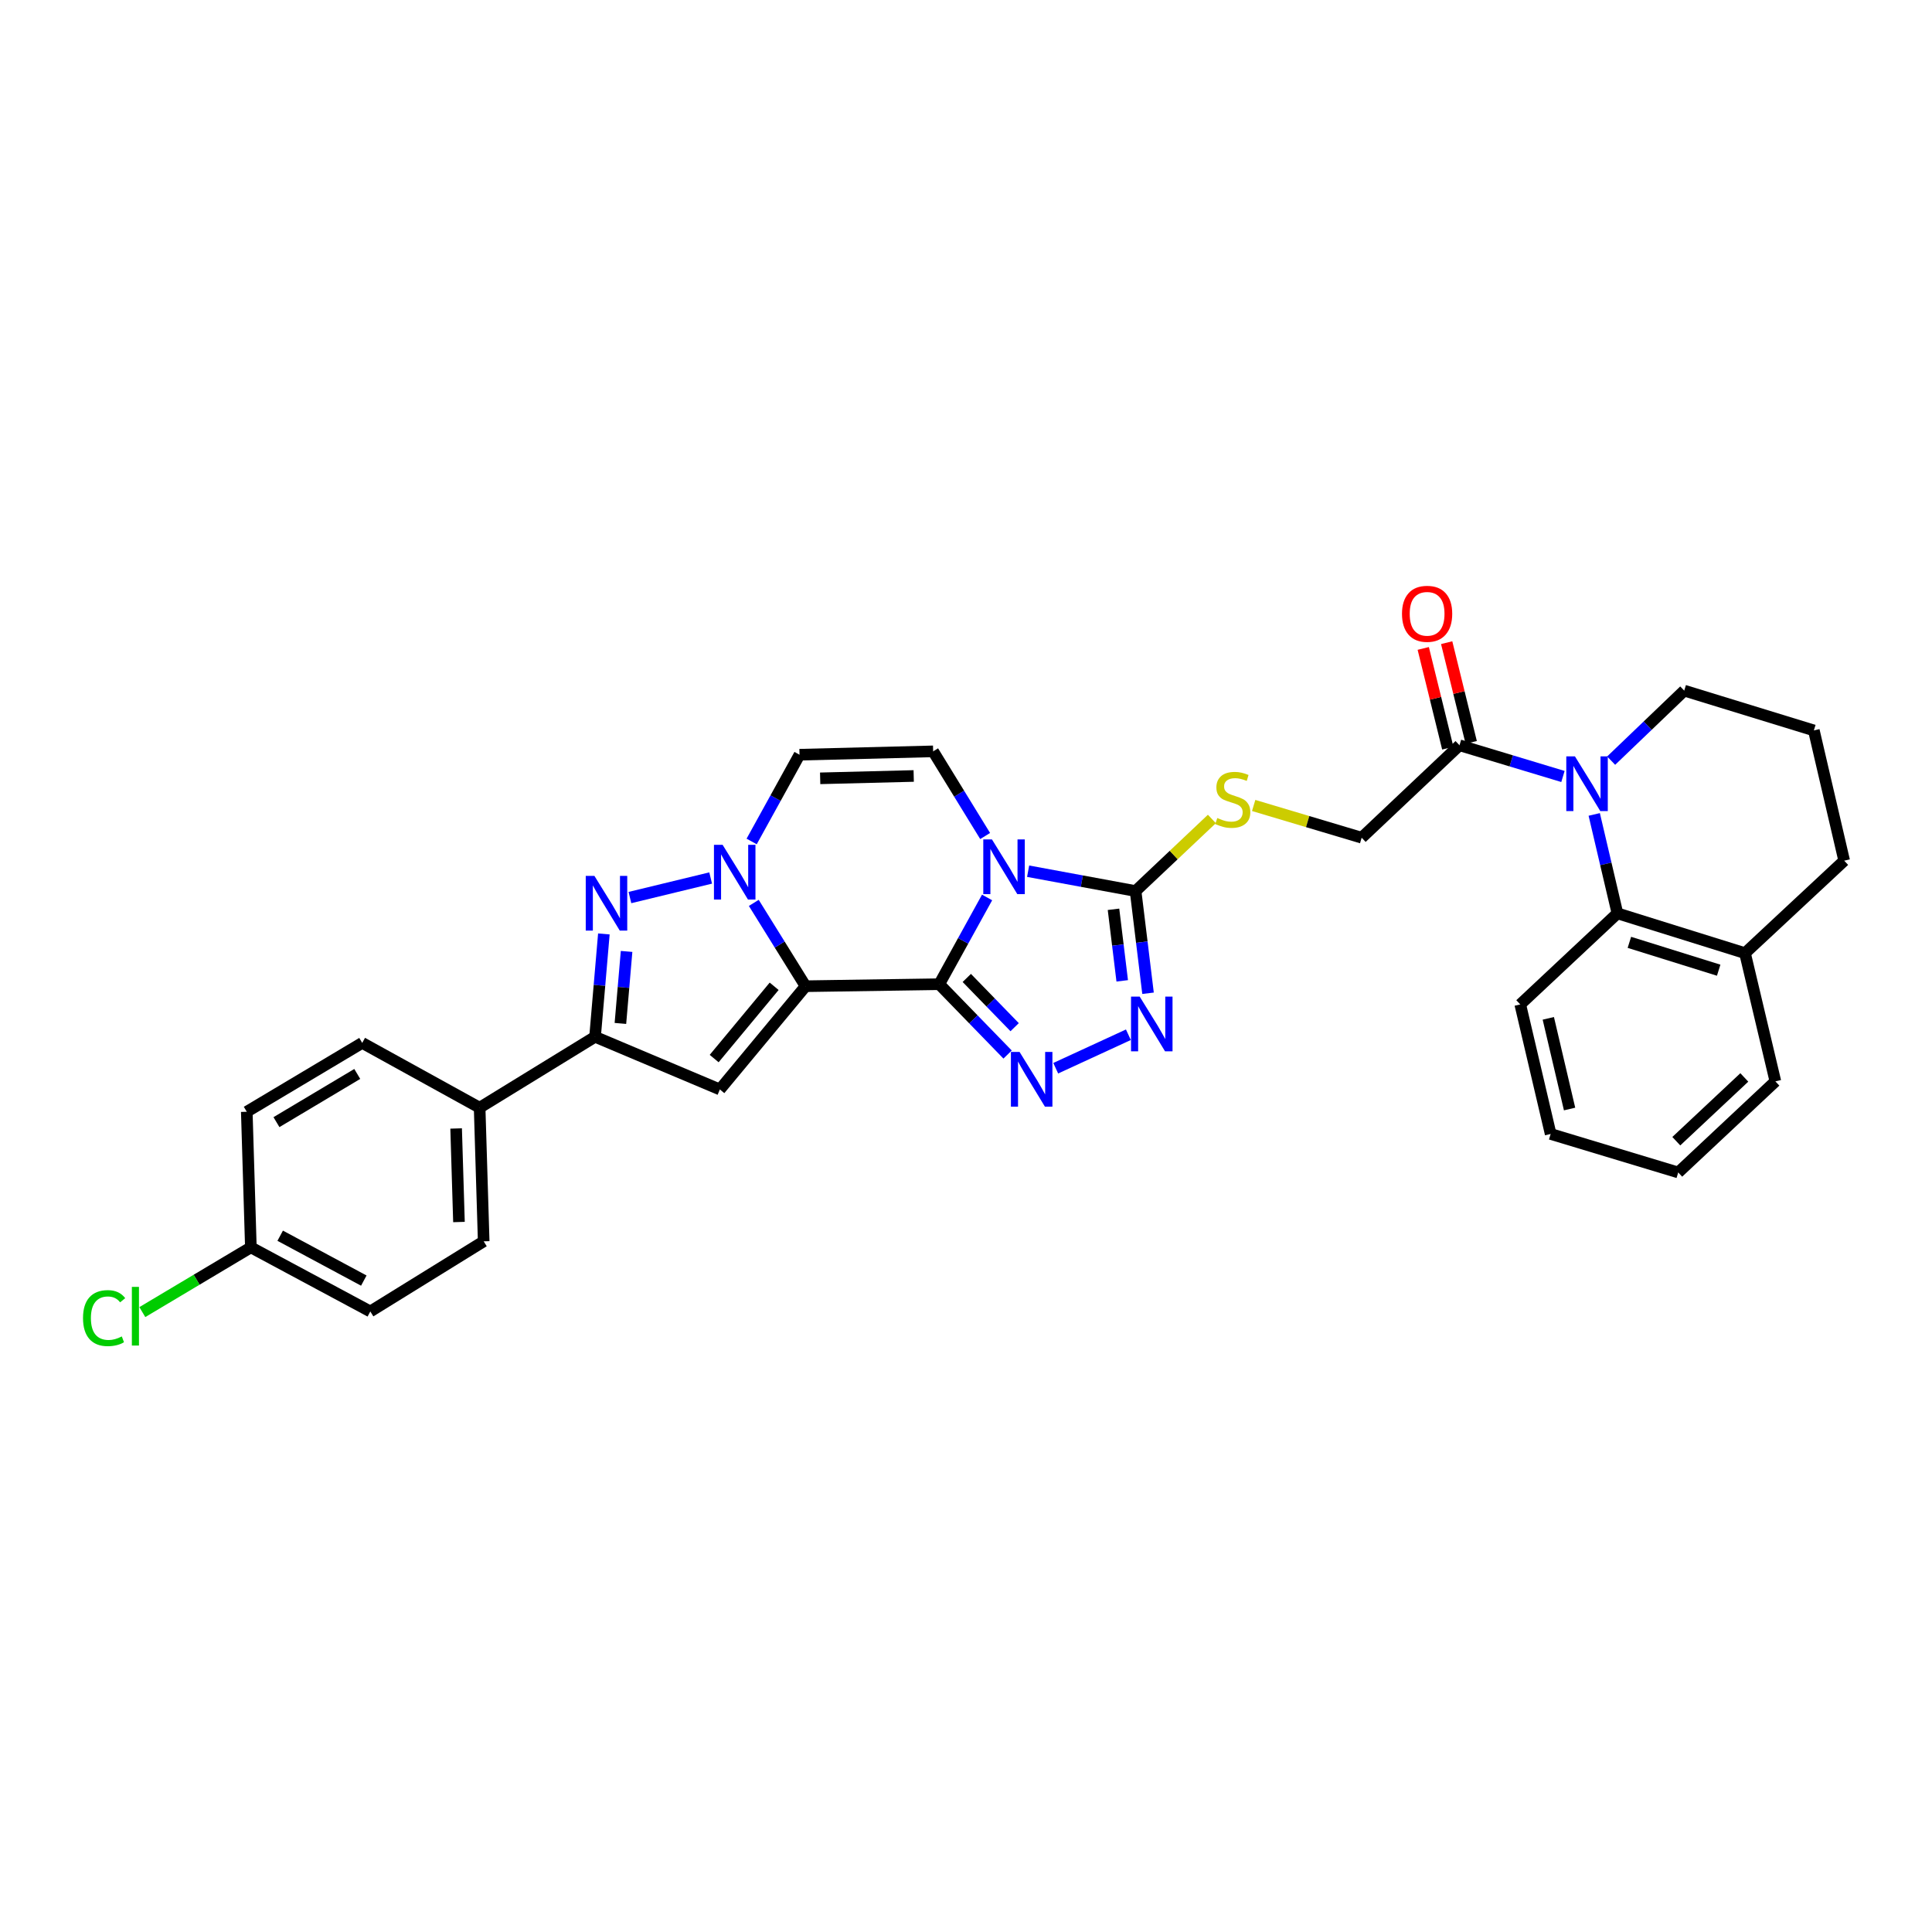 <?xml version='1.0' encoding='iso-8859-1'?>
<svg version='1.1' baseProfile='full'
              xmlns='http://www.w3.org/2000/svg'
                      xmlns:rdkit='http://www.rdkit.org/xml'
                      xmlns:xlink='http://www.w3.org/1999/xlink'
                  xml:space='preserve'
width='1000px' height='1000px' viewBox='0 0 1000 1000'>
<!-- END OF HEADER -->
<rect style='opacity:1.0;fill:#FFFFFF;stroke:none' width='1000' height='1000' x='0' y='0'> </rect>
<path class='bond-0' d='M 486.147,509.42 L 416.963,510.461' style='fill:none;fill-rule:evenodd;stroke:#000000;stroke-width:6px;stroke-linecap:butt;stroke-linejoin:miter;stroke-opacity:1' />
<path class='bond-1' d='M 486.147,509.42 L 498.531,486.973' style='fill:none;fill-rule:evenodd;stroke:#000000;stroke-width:6px;stroke-linecap:butt;stroke-linejoin:miter;stroke-opacity:1' />
<path class='bond-1' d='M 498.531,486.973 L 510.915,464.525' style='fill:none;fill-rule:evenodd;stroke:#0000FF;stroke-width:6px;stroke-linecap:butt;stroke-linejoin:miter;stroke-opacity:1' />
<path class='bond-3' d='M 486.147,509.42 L 503.84,527.626' style='fill:none;fill-rule:evenodd;stroke:#000000;stroke-width:6px;stroke-linecap:butt;stroke-linejoin:miter;stroke-opacity:1' />
<path class='bond-3' d='M 503.84,527.626 L 521.532,545.831' style='fill:none;fill-rule:evenodd;stroke:#0000FF;stroke-width:6px;stroke-linecap:butt;stroke-linejoin:miter;stroke-opacity:1' />
<path class='bond-3' d='M 500.409,506.18 L 512.793,518.924' style='fill:none;fill-rule:evenodd;stroke:#000000;stroke-width:6px;stroke-linecap:butt;stroke-linejoin:miter;stroke-opacity:1' />
<path class='bond-3' d='M 512.793,518.924 L 525.178,531.668' style='fill:none;fill-rule:evenodd;stroke:#0000FF;stroke-width:6px;stroke-linecap:butt;stroke-linejoin:miter;stroke-opacity:1' />
<path class='bond-2' d='M 416.963,510.461 L 403.563,488.898' style='fill:none;fill-rule:evenodd;stroke:#000000;stroke-width:6px;stroke-linecap:butt;stroke-linejoin:miter;stroke-opacity:1' />
<path class='bond-2' d='M 403.563,488.898 L 390.162,467.336' style='fill:none;fill-rule:evenodd;stroke:#0000FF;stroke-width:6px;stroke-linecap:butt;stroke-linejoin:miter;stroke-opacity:1' />
<path class='bond-4' d='M 416.963,510.461 L 372.604,563.899' style='fill:none;fill-rule:evenodd;stroke:#000000;stroke-width:6px;stroke-linecap:butt;stroke-linejoin:miter;stroke-opacity:1' />
<path class='bond-4' d='M 400.702,510.502 L 369.651,547.909' style='fill:none;fill-rule:evenodd;stroke:#000000;stroke-width:6px;stroke-linecap:butt;stroke-linejoin:miter;stroke-opacity:1' />
<path class='bond-6' d='M 532.156,450.933 L 559.965,456.069' style='fill:none;fill-rule:evenodd;stroke:#0000FF;stroke-width:6px;stroke-linecap:butt;stroke-linejoin:miter;stroke-opacity:1' />
<path class='bond-6' d='M 559.965,456.069 L 587.773,461.205' style='fill:none;fill-rule:evenodd;stroke:#000000;stroke-width:6px;stroke-linecap:butt;stroke-linejoin:miter;stroke-opacity:1' />
<path class='bond-10' d='M 509.909,432.717 L 496.45,410.808' style='fill:none;fill-rule:evenodd;stroke:#0000FF;stroke-width:6px;stroke-linecap:butt;stroke-linejoin:miter;stroke-opacity:1' />
<path class='bond-10' d='M 496.45,410.808 L 482.991,388.9' style='fill:none;fill-rule:evenodd;stroke:#000000;stroke-width:6px;stroke-linecap:butt;stroke-linejoin:miter;stroke-opacity:1' />
<path class='bond-5' d='M 367.836,454.453 L 326.049,464.573' style='fill:none;fill-rule:evenodd;stroke:#0000FF;stroke-width:6px;stroke-linecap:butt;stroke-linejoin:miter;stroke-opacity:1' />
<path class='bond-33' d='M 389.053,435.543 L 401.441,413.092' style='fill:none;fill-rule:evenodd;stroke:#0000FF;stroke-width:6px;stroke-linecap:butt;stroke-linejoin:miter;stroke-opacity:1' />
<path class='bond-33' d='M 401.441,413.092 L 413.828,390.641' style='fill:none;fill-rule:evenodd;stroke:#000000;stroke-width:6px;stroke-linecap:butt;stroke-linejoin:miter;stroke-opacity:1' />
<path class='bond-7' d='M 546.439,552.911 L 584.051,535.58' style='fill:none;fill-rule:evenodd;stroke:#0000FF;stroke-width:6px;stroke-linecap:butt;stroke-linejoin:miter;stroke-opacity:1' />
<path class='bond-9' d='M 372.604,563.899 L 307.998,536.646' style='fill:none;fill-rule:evenodd;stroke:#000000;stroke-width:6px;stroke-linecap:butt;stroke-linejoin:miter;stroke-opacity:1' />
<path class='bond-34' d='M 312.56,483.405 L 310.279,510.026' style='fill:none;fill-rule:evenodd;stroke:#0000FF;stroke-width:6px;stroke-linecap:butt;stroke-linejoin:miter;stroke-opacity:1' />
<path class='bond-34' d='M 310.279,510.026 L 307.998,536.646' style='fill:none;fill-rule:evenodd;stroke:#000000;stroke-width:6px;stroke-linecap:butt;stroke-linejoin:miter;stroke-opacity:1' />
<path class='bond-34' d='M 324.316,492.457 L 322.719,511.091' style='fill:none;fill-rule:evenodd;stroke:#0000FF;stroke-width:6px;stroke-linecap:butt;stroke-linejoin:miter;stroke-opacity:1' />
<path class='bond-34' d='M 322.719,511.091 L 321.122,529.726' style='fill:none;fill-rule:evenodd;stroke:#000000;stroke-width:6px;stroke-linecap:butt;stroke-linejoin:miter;stroke-opacity:1' />
<path class='bond-14' d='M 587.773,461.205 L 607.52,442.55' style='fill:none;fill-rule:evenodd;stroke:#000000;stroke-width:6px;stroke-linecap:butt;stroke-linejoin:miter;stroke-opacity:1' />
<path class='bond-14' d='M 607.52,442.55 L 627.266,423.896' style='fill:none;fill-rule:evenodd;stroke:#CCCC00;stroke-width:6px;stroke-linecap:butt;stroke-linejoin:miter;stroke-opacity:1' />
<path class='bond-32' d='M 587.773,461.205 L 590.998,487.657' style='fill:none;fill-rule:evenodd;stroke:#000000;stroke-width:6px;stroke-linecap:butt;stroke-linejoin:miter;stroke-opacity:1' />
<path class='bond-32' d='M 590.998,487.657 L 594.222,514.108' style='fill:none;fill-rule:evenodd;stroke:#0000FF;stroke-width:6px;stroke-linecap:butt;stroke-linejoin:miter;stroke-opacity:1' />
<path class='bond-32' d='M 576.347,470.651 L 578.604,489.168' style='fill:none;fill-rule:evenodd;stroke:#000000;stroke-width:6px;stroke-linecap:butt;stroke-linejoin:miter;stroke-opacity:1' />
<path class='bond-32' d='M 578.604,489.168 L 580.861,507.684' style='fill:none;fill-rule:evenodd;stroke:#0000FF;stroke-width:6px;stroke-linecap:butt;stroke-linejoin:miter;stroke-opacity:1' />
<path class='bond-8' d='M 808.985,401.905 L 782.21,393.828' style='fill:none;fill-rule:evenodd;stroke:#0000FF;stroke-width:6px;stroke-linecap:butt;stroke-linejoin:miter;stroke-opacity:1' />
<path class='bond-8' d='M 782.21,393.828 L 755.434,385.75' style='fill:none;fill-rule:evenodd;stroke:#000000;stroke-width:6px;stroke-linecap:butt;stroke-linejoin:miter;stroke-opacity:1' />
<path class='bond-13' d='M 825.173,421.547 L 831.177,447.147' style='fill:none;fill-rule:evenodd;stroke:#0000FF;stroke-width:6px;stroke-linecap:butt;stroke-linejoin:miter;stroke-opacity:1' />
<path class='bond-13' d='M 831.177,447.147 L 837.181,472.747' style='fill:none;fill-rule:evenodd;stroke:#000000;stroke-width:6px;stroke-linecap:butt;stroke-linejoin:miter;stroke-opacity:1' />
<path class='bond-21' d='M 833.93,393.705 L 852.841,375.584' style='fill:none;fill-rule:evenodd;stroke:#0000FF;stroke-width:6px;stroke-linecap:butt;stroke-linejoin:miter;stroke-opacity:1' />
<path class='bond-21' d='M 852.841,375.584 L 871.752,357.463' style='fill:none;fill-rule:evenodd;stroke:#000000;stroke-width:6px;stroke-linecap:butt;stroke-linejoin:miter;stroke-opacity:1' />
<path class='bond-15' d='M 307.998,536.646 L 248.254,573.34' style='fill:none;fill-rule:evenodd;stroke:#000000;stroke-width:6px;stroke-linecap:butt;stroke-linejoin:miter;stroke-opacity:1' />
<path class='bond-11' d='M 482.991,388.9 L 413.828,390.641' style='fill:none;fill-rule:evenodd;stroke:#000000;stroke-width:6px;stroke-linecap:butt;stroke-linejoin:miter;stroke-opacity:1' />
<path class='bond-11' d='M 472.931,401.642 L 424.516,402.861' style='fill:none;fill-rule:evenodd;stroke:#000000;stroke-width:6px;stroke-linecap:butt;stroke-linejoin:miter;stroke-opacity:1' />
<path class='bond-12' d='M 755.434,385.75 L 704.798,433.598' style='fill:none;fill-rule:evenodd;stroke:#000000;stroke-width:6px;stroke-linecap:butt;stroke-linejoin:miter;stroke-opacity:1' />
<path class='bond-18' d='M 761.496,384.259 L 755.146,358.451' style='fill:none;fill-rule:evenodd;stroke:#000000;stroke-width:6px;stroke-linecap:butt;stroke-linejoin:miter;stroke-opacity:1' />
<path class='bond-18' d='M 755.146,358.451 L 748.795,332.643' style='fill:none;fill-rule:evenodd;stroke:#FF0000;stroke-width:6px;stroke-linecap:butt;stroke-linejoin:miter;stroke-opacity:1' />
<path class='bond-18' d='M 749.372,387.242 L 743.022,361.434' style='fill:none;fill-rule:evenodd;stroke:#000000;stroke-width:6px;stroke-linecap:butt;stroke-linejoin:miter;stroke-opacity:1' />
<path class='bond-18' d='M 743.022,361.434 L 736.671,335.626' style='fill:none;fill-rule:evenodd;stroke:#FF0000;stroke-width:6px;stroke-linecap:butt;stroke-linejoin:miter;stroke-opacity:1' />
<path class='bond-17' d='M 837.181,472.747 L 903.209,493.349' style='fill:none;fill-rule:evenodd;stroke:#000000;stroke-width:6px;stroke-linecap:butt;stroke-linejoin:miter;stroke-opacity:1' />
<path class='bond-17' d='M 843.366,487.757 L 889.586,502.177' style='fill:none;fill-rule:evenodd;stroke:#000000;stroke-width:6px;stroke-linecap:butt;stroke-linejoin:miter;stroke-opacity:1' />
<path class='bond-26' d='M 837.181,472.747 L 786.884,519.888' style='fill:none;fill-rule:evenodd;stroke:#000000;stroke-width:6px;stroke-linecap:butt;stroke-linejoin:miter;stroke-opacity:1' />
<path class='bond-16' d='M 648.897,416.913 L 676.848,425.256' style='fill:none;fill-rule:evenodd;stroke:#CCCC00;stroke-width:6px;stroke-linecap:butt;stroke-linejoin:miter;stroke-opacity:1' />
<path class='bond-16' d='M 676.848,425.256 L 704.798,433.598' style='fill:none;fill-rule:evenodd;stroke:#000000;stroke-width:6px;stroke-linecap:butt;stroke-linejoin:miter;stroke-opacity:1' />
<path class='bond-19' d='M 248.254,573.34 L 250.356,642.51' style='fill:none;fill-rule:evenodd;stroke:#000000;stroke-width:6px;stroke-linecap:butt;stroke-linejoin:miter;stroke-opacity:1' />
<path class='bond-19' d='M 236.09,584.095 L 237.561,632.514' style='fill:none;fill-rule:evenodd;stroke:#000000;stroke-width:6px;stroke-linecap:butt;stroke-linejoin:miter;stroke-opacity:1' />
<path class='bond-20' d='M 248.254,573.34 L 187.484,539.802' style='fill:none;fill-rule:evenodd;stroke:#000000;stroke-width:6px;stroke-linecap:butt;stroke-linejoin:miter;stroke-opacity:1' />
<path class='bond-29' d='M 903.209,493.349 L 918.934,559.717' style='fill:none;fill-rule:evenodd;stroke:#000000;stroke-width:6px;stroke-linecap:butt;stroke-linejoin:miter;stroke-opacity:1' />
<path class='bond-36' d='M 903.209,493.349 L 954.545,445.48' style='fill:none;fill-rule:evenodd;stroke:#000000;stroke-width:6px;stroke-linecap:butt;stroke-linejoin:miter;stroke-opacity:1' />
<path class='bond-23' d='M 250.356,642.51 L 191.674,678.809' style='fill:none;fill-rule:evenodd;stroke:#000000;stroke-width:6px;stroke-linecap:butt;stroke-linejoin:miter;stroke-opacity:1' />
<path class='bond-24' d='M 187.484,539.802 L 127.733,575.442' style='fill:none;fill-rule:evenodd;stroke:#000000;stroke-width:6px;stroke-linecap:butt;stroke-linejoin:miter;stroke-opacity:1' />
<path class='bond-24' d='M 184.917,555.871 L 143.092,580.819' style='fill:none;fill-rule:evenodd;stroke:#000000;stroke-width:6px;stroke-linecap:butt;stroke-linejoin:miter;stroke-opacity:1' />
<path class='bond-27' d='M 871.752,357.463 L 938.848,378.065' style='fill:none;fill-rule:evenodd;stroke:#000000;stroke-width:6px;stroke-linecap:butt;stroke-linejoin:miter;stroke-opacity:1' />
<path class='bond-22' d='M 129.849,645.632 L 127.733,575.442' style='fill:none;fill-rule:evenodd;stroke:#000000;stroke-width:6px;stroke-linecap:butt;stroke-linejoin:miter;stroke-opacity:1' />
<path class='bond-25' d='M 129.849,645.632 L 101.76,662.384' style='fill:none;fill-rule:evenodd;stroke:#000000;stroke-width:6px;stroke-linecap:butt;stroke-linejoin:miter;stroke-opacity:1' />
<path class='bond-25' d='M 101.76,662.384 L 73.671,679.136' style='fill:none;fill-rule:evenodd;stroke:#00CC00;stroke-width:6px;stroke-linecap:butt;stroke-linejoin:miter;stroke-opacity:1' />
<path class='bond-35' d='M 129.849,645.632 L 191.674,678.809' style='fill:none;fill-rule:evenodd;stroke:#000000;stroke-width:6px;stroke-linecap:butt;stroke-linejoin:miter;stroke-opacity:1' />
<path class='bond-35' d='M 145.027,639.607 L 188.304,662.831' style='fill:none;fill-rule:evenodd;stroke:#000000;stroke-width:6px;stroke-linecap:butt;stroke-linejoin:miter;stroke-opacity:1' />
<path class='bond-30' d='M 786.884,519.888 L 802.616,586.935' style='fill:none;fill-rule:evenodd;stroke:#000000;stroke-width:6px;stroke-linecap:butt;stroke-linejoin:miter;stroke-opacity:1' />
<path class='bond-30' d='M 801.4,527.093 L 812.412,574.026' style='fill:none;fill-rule:evenodd;stroke:#000000;stroke-width:6px;stroke-linecap:butt;stroke-linejoin:miter;stroke-opacity:1' />
<path class='bond-28' d='M 938.848,378.065 L 954.545,445.48' style='fill:none;fill-rule:evenodd;stroke:#000000;stroke-width:6px;stroke-linecap:butt;stroke-linejoin:miter;stroke-opacity:1' />
<path class='bond-37' d='M 918.934,559.717 L 868.644,606.864' style='fill:none;fill-rule:evenodd;stroke:#000000;stroke-width:6px;stroke-linecap:butt;stroke-linejoin:miter;stroke-opacity:1' />
<path class='bond-37' d='M 902.851,557.68 L 867.648,590.683' style='fill:none;fill-rule:evenodd;stroke:#000000;stroke-width:6px;stroke-linecap:butt;stroke-linejoin:miter;stroke-opacity:1' />
<path class='bond-31' d='M 802.616,586.935 L 868.644,606.864' style='fill:none;fill-rule:evenodd;stroke:#000000;stroke-width:6px;stroke-linecap:butt;stroke-linejoin:miter;stroke-opacity:1' />
<path  class='atom-2' d='M 513.425 434.469
L 522.705 449.469
Q 523.625 450.949, 525.105 453.629
Q 526.585 456.309, 526.665 456.469
L 526.665 434.469
L 530.425 434.469
L 530.425 462.789
L 526.545 462.789
L 516.585 446.389
Q 515.425 444.469, 514.185 442.269
Q 512.985 440.069, 512.625 439.389
L 512.625 462.789
L 508.945 462.789
L 508.945 434.469
L 513.425 434.469
' fill='#0000FF'/>
<path  class='atom-3' d='M 374.023 437.279
L 383.303 452.279
Q 384.223 453.759, 385.703 456.439
Q 387.183 459.119, 387.263 459.279
L 387.263 437.279
L 391.023 437.279
L 391.023 465.599
L 387.143 465.599
L 377.183 449.199
Q 376.023 447.279, 374.783 445.079
Q 373.583 442.879, 373.223 442.199
L 373.223 465.599
L 369.543 465.599
L 369.543 437.279
L 374.023 437.279
' fill='#0000FF'/>
<path  class='atom-4' d='M 527.728 544.489
L 537.008 559.489
Q 537.928 560.969, 539.408 563.649
Q 540.888 566.329, 540.968 566.489
L 540.968 544.489
L 544.728 544.489
L 544.728 572.809
L 540.848 572.809
L 530.888 556.409
Q 529.728 554.489, 528.488 552.289
Q 527.288 550.089, 526.928 549.409
L 526.928 572.809
L 523.248 572.809
L 523.248 544.489
L 527.728 544.489
' fill='#0000FF'/>
<path  class='atom-6' d='M 307.662 453.35
L 316.942 468.35
Q 317.862 469.83, 319.342 472.51
Q 320.822 475.19, 320.902 475.35
L 320.902 453.35
L 324.662 453.35
L 324.662 481.67
L 320.782 481.67
L 310.822 465.27
Q 309.662 463.35, 308.422 461.15
Q 307.222 458.95, 306.862 458.27
L 306.862 481.67
L 303.182 481.67
L 303.182 453.35
L 307.662 453.35
' fill='#0000FF'/>
<path  class='atom-8' d='M 589.899 515.841
L 599.179 530.841
Q 600.099 532.321, 601.579 535.001
Q 603.059 537.681, 603.139 537.841
L 603.139 515.841
L 606.899 515.841
L 606.899 544.161
L 603.019 544.161
L 593.059 527.761
Q 591.899 525.841, 590.659 523.641
Q 589.459 521.441, 589.099 520.761
L 589.099 544.161
L 585.419 544.161
L 585.419 515.841
L 589.899 515.841
' fill='#0000FF'/>
<path  class='atom-9' d='M 815.189 391.505
L 824.469 406.505
Q 825.389 407.985, 826.869 410.665
Q 828.349 413.345, 828.429 413.505
L 828.429 391.505
L 832.189 391.505
L 832.189 419.825
L 828.309 419.825
L 818.349 403.425
Q 817.189 401.505, 815.949 399.305
Q 814.749 397.105, 814.389 396.425
L 814.389 419.825
L 810.709 419.825
L 810.709 391.505
L 815.189 391.505
' fill='#0000FF'/>
<path  class='atom-15' d='M 630.076 423.403
Q 630.396 423.523, 631.716 424.083
Q 633.036 424.643, 634.476 425.003
Q 635.956 425.323, 637.396 425.323
Q 640.076 425.323, 641.636 424.043
Q 643.196 422.723, 643.196 420.443
Q 643.196 418.883, 642.396 417.923
Q 641.636 416.963, 640.436 416.443
Q 639.236 415.923, 637.236 415.323
Q 634.716 414.563, 633.196 413.843
Q 631.716 413.123, 630.636 411.603
Q 629.596 410.083, 629.596 407.523
Q 629.596 403.963, 631.996 401.763
Q 634.436 399.563, 639.236 399.563
Q 642.516 399.563, 646.236 401.123
L 645.316 404.203
Q 641.916 402.803, 639.356 402.803
Q 636.596 402.803, 635.076 403.963
Q 633.556 405.083, 633.596 407.043
Q 633.596 408.563, 634.356 409.483
Q 635.156 410.403, 636.276 410.923
Q 637.436 411.443, 639.356 412.043
Q 641.916 412.843, 643.436 413.643
Q 644.956 414.443, 646.036 416.083
Q 647.156 417.683, 647.156 420.443
Q 647.156 424.363, 644.516 426.483
Q 641.916 428.563, 637.556 428.563
Q 635.036 428.563, 633.116 428.003
Q 631.236 427.483, 628.996 426.563
L 630.076 423.403
' fill='#CCCC00'/>
<path  class='atom-19' d='M 725.669 317.7
Q 725.669 310.9, 729.029 307.1
Q 732.389 303.3, 738.669 303.3
Q 744.949 303.3, 748.309 307.1
Q 751.669 310.9, 751.669 317.7
Q 751.669 324.58, 748.269 328.5
Q 744.869 332.38, 738.669 332.38
Q 732.429 332.38, 729.029 328.5
Q 725.669 324.62, 725.669 317.7
M 738.669 329.18
Q 742.989 329.18, 745.309 326.3
Q 747.669 323.38, 747.669 317.7
Q 747.669 312.14, 745.309 309.34
Q 742.989 306.5, 738.669 306.5
Q 734.349 306.5, 731.989 309.3
Q 729.669 312.1, 729.669 317.7
Q 729.669 323.42, 731.989 326.3
Q 734.349 329.18, 738.669 329.18
' fill='#FF0000'/>
<path  class='atom-26' d='M 42.971 682.251
Q 42.971 675.211, 46.251 671.531
Q 49.571 667.811, 55.851 667.811
Q 61.691 667.811, 64.811 671.931
L 62.171 674.091
Q 59.891 671.091, 55.851 671.091
Q 51.571 671.091, 49.291 673.971
Q 47.051 676.811, 47.051 682.251
Q 47.051 687.851, 49.371 690.731
Q 51.731 693.611, 56.291 693.611
Q 59.411 693.611, 63.051 691.731
L 64.171 694.731
Q 62.691 695.691, 60.451 696.251
Q 58.211 696.811, 55.731 696.811
Q 49.571 696.811, 46.251 693.051
Q 42.971 689.291, 42.971 682.251
' fill='#00CC00'/>
<path  class='atom-26' d='M 68.251 666.091
L 71.931 666.091
L 71.931 696.451
L 68.251 696.451
L 68.251 666.091
' fill='#00CC00'/>
</svg>
